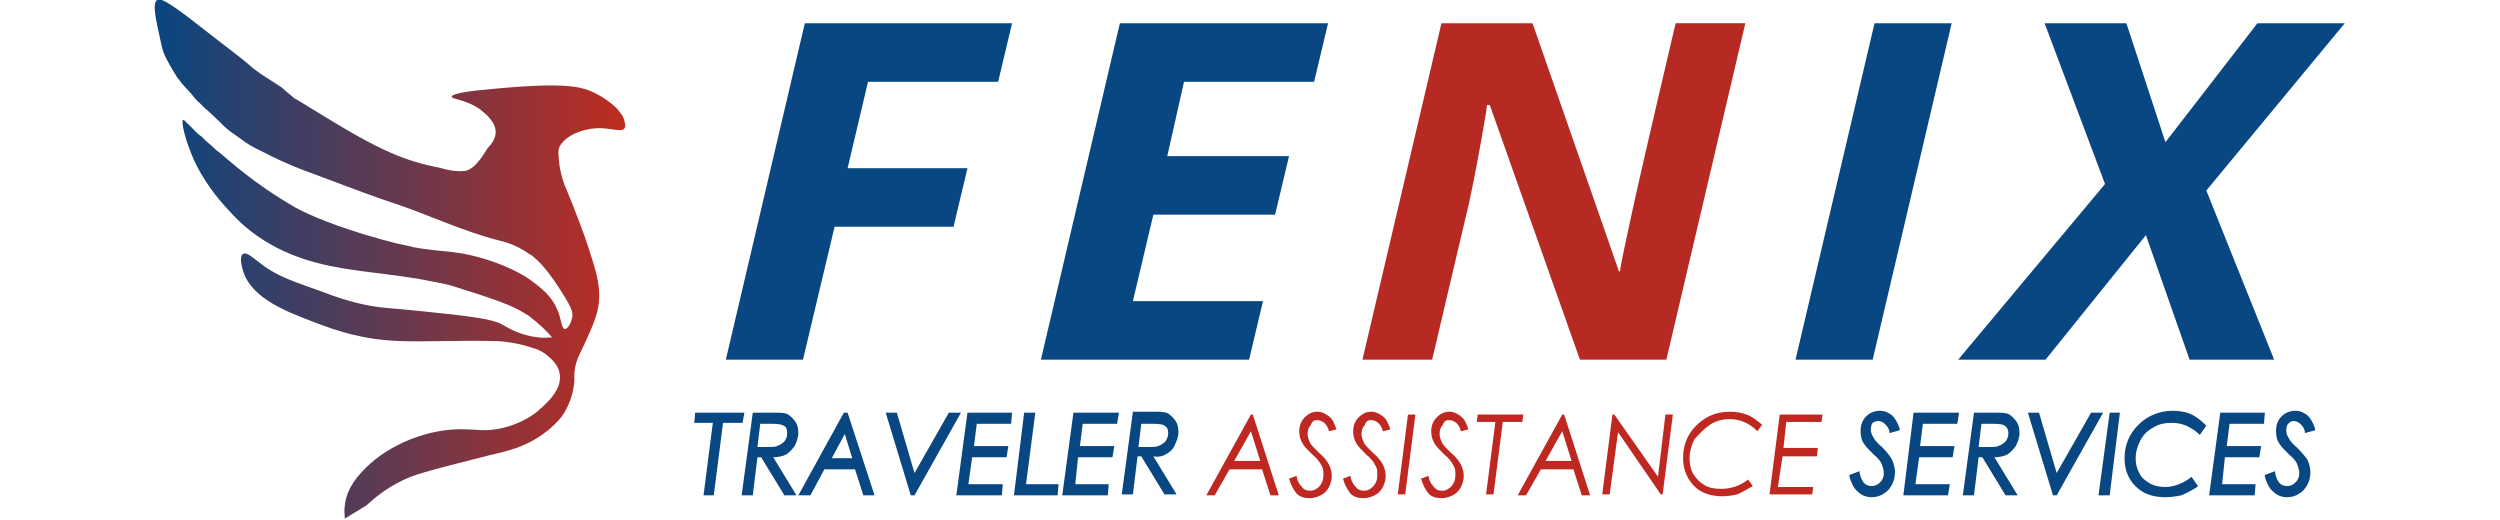 <?xml version="1.0" encoding="utf-8"?>
<!-- Generator: Adobe Illustrator 24.0.1, SVG Export Plug-In . SVG Version: 6.00 Build 0)  -->
<svg version="1.1" id="Capa_1" xmlns="http://www.w3.org/2000/svg" xmlns:xlink="http://www.w3.org/1999/xlink" x="0px" y="0px"
	 viewBox="0 0 269 56" style="enable-background:new 0 0 269 56;" xml:space="preserve">
<style type="text/css">
	.st0{fill:#084782;}
	.st1{fill:#BF2821;}
	.st2{fill:#B72A23;}
	.st3{fill:url(#SVGID_1_);}
</style>
<g>
	<g>
		<g>
			<g>
				<polygon class="st0" points="80.1,44.4 74.8,44.4 74.7,45.5 76.7,45.5 75.7,53.3 76.8,53.3 77.8,45.5 79.9,45.5 				"/>
			</g>
			<g>
				<path class="st0" d="M85.5,48c0.2-0.4,0.4-0.9,0.4-1.4c0-0.5-0.1-0.9-0.3-1.2c-0.2-0.3-0.5-0.6-0.8-0.8
					c-0.3-0.2-0.9-0.2-1.6-0.2h-2.2l-1.2,8.9h1.2l0.5-4.1h0.4l2.5,4.1h1.3l-2.5-4.1c0.5,0,1-0.1,1.4-0.3
					C84.9,48.7,85.2,48.4,85.5,48z M84.7,46.6c0,0.4-0.1,0.6-0.3,0.9c-0.2,0.2-0.5,0.4-0.8,0.5c-0.2,0.1-0.6,0.1-1.3,0.1h-0.8
					l0.3-2.5h1.3c0.7,0,1.1,0.1,1.2,0.2C84.6,45.9,84.7,46.2,84.7,46.6z"/>
			</g>
			<g>
				<path class="st0" d="M90.8,44.4l-4.9,8.9h1.3l1.5-2.8H92l0.9,2.8h1.2l-2.9-8.9H90.8z M91.7,49.3h-2.2l1.4-2.6L91.7,49.3z"/>
			</g>
			<g>
				<polygon class="st0" points="102.1,44.4 98.4,50.9 96.5,44.4 95.3,44.4 98,53.3 98.4,53.3 103.4,44.4 				"/>
			</g>
			<g>
				<polygon class="st0" points="102.9,53.3 107.8,53.3 107.9,52.1 104.2,52.1 104.6,49.2 108.3,49.2 108.5,48 104.8,48 105.1,45.6 
					108.8,45.6 108.9,44.4 104.1,44.4 				"/>
			</g>
			<g>
				<polygon class="st0" points="111.4,44.4 110.2,44.4 109.1,53.3 113.8,53.3 113.9,52.1 110.4,52.1 				"/>
			</g>
			<g>
				<polygon class="st0" points="114.3,53.3 119.2,53.3 119.3,52.1 115.7,52.1 116,49.2 119.7,49.2 119.9,48 116.2,48 116.5,45.6 
					120.2,45.6 120.4,44.4 115.5,44.4 				"/>
			</g>
			<g>
				<path class="st0" d="M125.4,48.9c0.4-0.2,0.8-0.5,1-1c0.2-0.4,0.4-0.9,0.4-1.4c0-0.5-0.1-0.9-0.3-1.2c-0.2-0.3-0.5-0.6-0.8-0.8
					c-0.3-0.2-0.9-0.2-1.6-0.2h-2.2l-1.2,8.9h1.2l0.5-4.1h0.4l2.5,4.1h1.3l-2.5-4.1C124.6,49.2,125.1,49.1,125.4,48.9z M125.4,47.5
					c-0.2,0.2-0.5,0.4-0.8,0.5c-0.2,0.1-0.6,0.1-1.3,0.1h-0.8l0.3-2.5h1.3c0.7,0,1.1,0.1,1.2,0.2c0.3,0.2,0.4,0.4,0.4,0.8
					C125.7,46.9,125.6,47.2,125.4,47.5z"/>
			</g>
		</g>
		<g>
			<g id="XMLID_45_">
				<g id="XMLID_46_">
					<path class="st1" d="M134.6,44.6l-4.8,8.7h0.9l1.6-2.8h3.5l0.9,2.8h0.9l-2.8-8.7H134.6z M132.8,49.6l1.8-3.2l1,3.2H132.8z"/>
				</g>
			</g>
			<g id="XMLID_43_">
				<g id="XMLID_44_">
					<path class="st1" d="M141.7,45.2c0.3,0,0.5,0.1,0.8,0.3c0.2,0.2,0.4,0.5,0.5,0.9l0.8-0.2c-0.2-0.6-0.4-1.1-0.8-1.4
						s-0.8-0.5-1.2-0.5c-0.6,0-1,0.2-1.4,0.6c-0.4,0.4-0.6,0.9-0.6,1.5c0,0.5,0.1,0.9,0.4,1.4c0.2,0.3,0.5,0.6,1,1.1
						c0.5,0.4,0.8,0.8,1,1.2c0.2,0.3,0.2,0.6,0.2,1c0,0.5-0.1,0.8-0.4,1.2c-0.3,0.3-0.6,0.5-1,0.5c-0.4,0-0.7-0.1-0.9-0.4
						c-0.3-0.3-0.5-0.6-0.6-1.2l-0.8,0.3c0.2,0.7,0.5,1.2,0.8,1.6c0.4,0.4,0.9,0.5,1.4,0.5c0.4,0,0.8-0.1,1.2-0.3
						c0.4-0.2,0.7-0.5,0.9-0.9c0.2-0.4,0.3-0.8,0.3-1.2c0-0.4-0.1-0.8-0.3-1.2c-0.2-0.4-0.6-0.9-1.1-1.3c-0.5-0.5-0.8-0.8-0.9-1
						c-0.2-0.4-0.3-0.7-0.3-1c0-0.4,0.1-0.7,0.3-0.9C141.2,45.3,141.4,45.2,141.7,45.2z"/>
				</g>
			</g>
			<g id="XMLID_41_">
				<g id="XMLID_42_">
					<path class="st1" d="M147.5,45.2c0.3,0,0.5,0.1,0.8,0.3c0.2,0.2,0.4,0.5,0.5,0.9l0.8-0.2c-0.2-0.6-0.4-1.1-0.8-1.4
						c-0.4-0.3-0.8-0.5-1.2-0.5c-0.6,0-1,0.2-1.4,0.6c-0.4,0.4-0.6,0.9-0.6,1.5c0,0.5,0.1,0.9,0.4,1.4c0.2,0.3,0.5,0.6,1,1.1
						c0.5,0.4,0.8,0.8,1,1.2c0.2,0.3,0.2,0.6,0.2,1c0,0.5-0.1,0.8-0.4,1.2c-0.3,0.3-0.6,0.5-1,0.5c-0.4,0-0.7-0.1-0.9-0.4
						c-0.3-0.3-0.5-0.6-0.6-1.2l-0.8,0.3c0.2,0.7,0.5,1.2,0.8,1.6c0.4,0.4,0.9,0.5,1.4,0.5c0.4,0,0.8-0.1,1.2-0.3
						c0.4-0.2,0.7-0.5,0.9-0.9c0.2-0.4,0.3-0.8,0.3-1.2c0-0.4-0.1-0.8-0.3-1.2c-0.2-0.4-0.6-0.9-1.1-1.3c-0.5-0.5-0.8-0.8-0.9-1
						c-0.2-0.4-0.3-0.7-0.3-1c0-0.4,0.1-0.7,0.3-0.9C147,45.3,147.2,45.2,147.5,45.2z"/>
				</g>
			</g>
			<g id="XMLID_39_">
				<g id="XMLID_40_">
					<polygon class="st1" points="150.4,53.2 151.2,53.2 152.3,44.6 151.5,44.6 					"/>
				</g>
			</g>
			<g id="XMLID_37_">
				<g id="XMLID_38_">
					<path class="st1" d="M155.9,45.2c0.3,0,0.5,0.1,0.8,0.3c0.2,0.2,0.4,0.5,0.5,0.9l0.8-0.2c-0.2-0.6-0.4-1.1-0.8-1.4
						c-0.4-0.3-0.8-0.5-1.2-0.5c-0.6,0-1,0.2-1.4,0.6c-0.4,0.4-0.6,0.9-0.6,1.5c0,0.5,0.1,0.9,0.4,1.4c0.2,0.3,0.5,0.6,1,1.1
						c0.5,0.4,0.8,0.8,1,1.2c0.2,0.3,0.2,0.6,0.2,1c0,0.5-0.1,0.8-0.4,1.2c-0.3,0.3-0.6,0.5-1,0.5c-0.4,0-0.7-0.1-0.9-0.4
						c-0.3-0.3-0.5-0.6-0.6-1.2l-0.8,0.3c0.2,0.7,0.5,1.2,0.8,1.6c0.4,0.4,0.9,0.5,1.4,0.5c0.4,0,0.8-0.1,1.2-0.3
						c0.4-0.2,0.7-0.5,0.9-0.9c0.2-0.4,0.3-0.8,0.3-1.2c0-0.4-0.1-0.8-0.3-1.2c-0.2-0.4-0.6-0.9-1.1-1.3c-0.5-0.5-0.8-0.8-0.9-1
						c-0.2-0.4-0.3-0.7-0.3-1c0-0.4,0.1-0.7,0.3-0.9C155.4,45.3,155.6,45.2,155.9,45.2z"/>
				</g>
			</g>
			<g id="XMLID_35_">
				<g id="XMLID_36_">
					<polygon class="st1" points="163.9,44.6 159,44.6 158.9,45.4 160.9,45.4 159.9,53.2 160.7,53.2 161.7,45.4 163.8,45.4 					"/>
				</g>
			</g>
			<g id="XMLID_31_">
				<g id="XMLID_32_">
					<path class="st1" d="M168.1,44.6l-4.8,8.7h0.9l1.6-2.8h3.5l0.9,2.8h0.9l-2.8-8.7H168.1z M166.3,49.6l1.8-3.2l1,3.2H166.3z"/>
				</g>
			</g>
			<g id="XMLID_29_">
				<g id="XMLID_30_">
					<polygon class="st1" points="178.4,51.3 173.7,44.6 173.5,44.6 172.4,53.2 173.2,53.2 174.1,46.5 178.7,53.2 178.9,53.2 
						180,44.6 179.2,44.6 					"/>
				</g>
			</g>
			<g id="XMLID_27_">
				<g id="XMLID_28_">
					<path class="st1" d="M184,45.7c0.6-0.4,1.3-0.6,2.1-0.6c1.1,0,2.1,0.4,3,1.3l0.5-0.7c-0.6-0.5-1.1-0.9-1.7-1.1
						c-0.5-0.2-1.1-0.3-1.8-0.3c-1.4,0-2.6,0.5-3.6,1.5c-1,1-1.4,2.2-1.4,3.5c0,1.3,0.5,2.4,1.4,3.2c0.7,0.6,1.7,0.9,2.8,0.9
						c0.6,0,1.2-0.1,1.6-0.2c0.5-0.2,1-0.5,1.7-0.9l-0.5-0.7c-0.9,0.7-1.9,1-2.9,1c-0.7,0-1.3-0.1-1.8-0.4c-0.5-0.3-0.9-0.7-1.2-1.2
						c-0.3-0.5-0.4-1.1-0.4-1.7c0-0.7,0.2-1.4,0.5-2C182.9,46.6,183.4,46.1,184,45.7z"/>
				</g>
			</g>
			<g id="XMLID_25_">
				<g id="XMLID_26_">
					<polygon class="st1" points="190.4,53.2 195,53.2 195.1,52.4 191.3,52.4 191.8,49.1 195.5,49.1 195.6,48.2 191.9,48.2 
						192.2,45.4 196,45.4 196.1,44.6 191.5,44.6 					"/>
				</g>
			</g>
		</g>
		<g>
			<g>
				<path class="st0" d="M202.1,45.3c0.2,0,0.5,0.1,0.7,0.3c0.2,0.2,0.4,0.4,0.5,0.8l0,0.2l1.1-0.3l0-0.2c-0.2-0.6-0.5-1.1-0.8-1.4
					c-0.4-0.3-0.8-0.5-1.3-0.5c-0.6,0-1.1,0.2-1.5,0.6c-0.4,0.4-0.6,0.9-0.6,1.6c0,0.5,0.1,1,0.4,1.4c0.2,0.3,0.5,0.6,1,1.1
					c0.5,0.4,0.8,0.8,0.9,1.1c0.1,0.3,0.2,0.6,0.2,0.9c0,0.4-0.1,0.7-0.4,1c-0.3,0.3-0.6,0.4-0.9,0.4c-0.3,0-0.6-0.1-0.8-0.3
					c-0.2-0.2-0.4-0.6-0.5-1.1l0-0.2l-1.1,0.4l0,0.2c0.2,0.7,0.5,1.3,0.9,1.6c0.4,0.4,0.9,0.6,1.5,0.6c0.4,0,0.9-0.1,1.3-0.4
					c0.4-0.2,0.7-0.6,0.9-1c0.2-0.4,0.3-0.8,0.3-1.3c0-0.4-0.1-0.8-0.3-1.3c-0.2-0.4-0.6-0.9-1.1-1.4c-0.5-0.4-0.8-0.8-0.9-1
					c-0.2-0.3-0.3-0.6-0.3-0.9c0-0.3,0.1-0.6,0.2-0.7C201.6,45.4,201.9,45.3,202.1,45.3z"/>
			</g>
			<g>
				<polygon class="st0" points="204.8,53.3 209.6,53.3 209.8,52.1 206.1,52.1 206.5,49.2 210.1,49.2 210.3,48 206.6,48 206.9,45.6 
					210.6,45.6 210.8,44.4 205.9,44.4 				"/>
			</g>
			<g>
				<path class="st0" d="M216.9,48c0.2-0.4,0.4-0.9,0.4-1.4c0-0.5-0.1-0.9-0.3-1.2c-0.2-0.3-0.5-0.6-0.8-0.8
					c-0.3-0.2-0.9-0.2-1.6-0.2h-2.2l-1.2,8.9h1.2l0.5-4.1h0.4l2.5,4.1h1.3l-2.5-4.1c0.5,0,1-0.1,1.4-0.3
					C216.3,48.7,216.6,48.4,216.9,48z M216.1,46.6c0,0.4-0.1,0.6-0.3,0.9c-0.2,0.2-0.5,0.4-0.8,0.5c-0.2,0.1-0.6,0.1-1.3,0.1h-0.8
					l0.3-2.5h1.3c0.7,0,1.1,0.1,1.2,0.2C215.9,45.9,216.1,46.2,216.1,46.6z"/>
			</g>
			<g>
				<polygon class="st0" points="225,44.4 221.3,50.9 219.4,44.4 218.2,44.4 220.9,53.3 221.3,53.3 226.3,44.4 				"/>
			</g>
			<g>
				<polygon class="st0" points="225.8,53.3 227,53.3 228.1,44.4 227,44.4 				"/>
			</g>
			<g>
				<path class="st0" d="M235.6,44.5c-0.5-0.2-1.2-0.3-1.8-0.3c-1.4,0-2.7,0.5-3.7,1.5c-1,1-1.5,2.2-1.5,3.6c0,1.4,0.5,2.5,1.5,3.3
					c0.7,0.6,1.7,0.9,2.9,0.9c0.6,0,1.2-0.1,1.7-0.2c0.5-0.2,1.1-0.5,1.7-0.9l0.1-0.1l-0.7-1l-0.1,0.1c-0.8,0.6-1.8,1-2.7,1
					c-0.6,0-1.2-0.1-1.7-0.4c-0.5-0.3-0.9-0.6-1.1-1.1c-0.3-0.5-0.4-1-0.4-1.6c0-0.7,0.2-1.3,0.5-1.9c0.3-0.6,0.8-1.1,1.4-1.4
					c0.6-0.4,1.3-0.5,2-0.5c1.1,0,2,0.4,2.9,1.2l0.1,0.1l0.7-1l-0.1-0.1C236.7,45.1,236.1,44.7,235.6,44.5z"/>
			</g>
			<g>
				<polygon class="st0" points="243.6,45.6 243.7,44.4 238.9,44.4 237.7,53.3 242.6,53.3 242.7,52.1 239.1,52.1 239.4,49.2 
					243.1,49.2 243.3,48 239.6,48 239.9,45.6 				"/>
			</g>
			<g>
				<path class="st0" d="M247.2,48.2c-0.5-0.4-0.8-0.8-0.9-1c-0.2-0.3-0.3-0.6-0.3-0.9c0-0.3,0.1-0.6,0.2-0.7
					c0.2-0.2,0.4-0.3,0.6-0.3c0.2,0,0.5,0.1,0.7,0.3c0.2,0.2,0.4,0.4,0.5,0.8l0,0.2l1.1-0.3l0-0.2c-0.2-0.6-0.5-1.1-0.8-1.4
					c-0.4-0.3-0.8-0.5-1.3-0.5c-0.6,0-1.1,0.2-1.5,0.6c-0.4,0.4-0.6,0.9-0.6,1.6c0,0.5,0.1,1,0.4,1.4c0.2,0.3,0.5,0.6,1,1.1
					c0.5,0.4,0.8,0.8,0.9,1.1c0.1,0.3,0.2,0.6,0.2,0.9c0,0.4-0.1,0.7-0.4,1c-0.3,0.3-0.6,0.4-0.9,0.4c-0.3,0-0.6-0.1-0.8-0.3
					c-0.2-0.2-0.4-0.6-0.5-1.1l0-0.2l-1.1,0.4l0,0.2c0.2,0.7,0.5,1.3,0.9,1.6c0.4,0.4,0.9,0.6,1.5,0.6c0.4,0,0.9-0.1,1.3-0.4
					c0.4-0.2,0.7-0.6,0.9-1c0.2-0.4,0.3-0.8,0.3-1.3c0-0.4-0.1-0.8-0.3-1.3C248.1,49.2,247.7,48.7,247.2,48.2z"/>
			</g>
		</g>
	</g>
	<g>
		<path class="st0" d="M86.4,38.7h-8.3l8.5-36.2h22.3l-1.5,6.3H93.4l-2.2,9.3h12.9l-1.5,6.3H89.8L86.4,38.7z"/>
		<path class="st0" d="M134.4,38.7H112l8.5-36.2h22.4l-1.5,6.3h-14l-1.8,8h13.1l-1.5,6.3h-13.1l-2.2,9.3h14L134.4,38.7z"/>
		<path class="st2" d="M179.3,38.7H170l-9.7-27.4H160l-0.1,0.8c-0.6,3.6-1.2,6.8-1.8,9.6l-4,17h-7.5l8.5-36.2h9.8l9.3,26.7h0.1
			c0.2-1.3,0.6-3,1.1-5.4s2.1-9.4,4.9-21.3h7.5L179.3,38.7z"/>
		<path class="st0" d="M193.2,38.7l8.5-36.2h8.3l-8.5,36.2H193.2z"/>
		<path class="st0" d="M244.7,38.7h-9.1l-4.7-13.4l-10.8,13.4h-9.4l15.8-18.9L220,2.5h8.8l4.2,12.8l9.9-12.8h9.4l-14.9,18
			L244.7,38.7z"/>
	</g>
</g>
<linearGradient id="SVGID_1_" gradientUnits="userSpaceOnUse" x1="16.703" y1="27.97" x2="67.195" y2="27.97">
	<stop  offset="0" style="stop-color:#084680"/>
	<stop  offset="1" style="stop-color:#BE2C20"/>
</linearGradient>
<path class="st3" d="M59.4,36.3c-0.4,0-0.9,0.1-1.5,0c-1.9-0.2-3.2-1-3.9-1.4c-1.1-0.6-3.6-0.9-8.5-1.4c-3.7-0.4-4.2-0.3-6.2-0.7
	c-1.9-0.4-3.3-0.9-4.6-1.4c-3.1-1.1-4.6-1.6-6.2-2.7c-1.1-0.8-1.9-1.6-2.3-1.4c-0.5,0.2-0.2,1.4,0,2c1,2.9,4.8,4.3,7.7,5.4
	c2.1,0.8,5.1,1.9,9.3,2c2.5,0.1,6.2-0.1,10.1,0c0,0,1.8,0,3.9,0.7c0.7,0.2,1.1,0.4,1.5,0.7c0.1,0.1,1.3,0.9,1.5,2
	c0.4,1.8-1.4,3.3-2.3,4.1c-0.3,0.3-2,1.6-4.6,2c-1.3,0.2-2.1,0-3.1,0c-4.1-0.2-8.4,1.7-10.8,4.1c-0.7,0.7-2.1,2.1-2.3,4.1
	c-0.1,0.6,0,1,0,1.4l2.3-1.4c0.8-0.7,2-1.8,3.9-2.7c1.2-0.6,2.2-0.9,9.3-2.7c2.2-0.5,3.7-0.9,5.4-2c1.4-0.9,2.1-1.8,2.3-2
	c0.4-0.5,1.4-2,1.5-4.1c0-0.4,0-0.3,0-0.7c0.1-1.6,0.8-2.4,1.5-4.1c0,0,0.4-0.8,0.8-2c0.9-2.7,0-5-0.8-7.5c-0.4-1.3-1.4-3.9-2.3-6.1
	c-0.2-0.4-0.6-1.4-0.8-2.7c-0.1-1-0.2-1.5,0-2c0.6-1.2,2.4-1.9,3.9-2c1.5-0.1,2.8,0.5,3.1,0c0.1-0.2,0.1-0.4,0-0.7
	c-0.1-0.7-0.6-1.1-0.8-1.4c-1.4-1.4-3.1-2-3.1-2c-1.2-0.4-3-0.9-11.6,0c-0.2,0-3.1,0.3-3.1,0.7c0,0.3,1.6,0.3,3.1,1.4
	c0.2,0.2,0.5,0.4,0.8,0.7c0.2,0.3,0.7,0.7,0.8,1.4c0.2,0.9-0.5,1.7-0.8,2c-0.2,0.2-1.2,2.3-2.5,2.5c-1.1,0.1-2.2-0.2-2.5-0.3
	c-4-0.8-6.5-1.8-13.3-6c-1.8-1.1-2.1-1.3-2.5-1.5C31,10,30.5,9.6,30.3,9.4c-1.2-0.8-2.1-1.3-3-2c-1.6-1.4-2-1.6-5.7-4.5
	c-3.8-3-4.4-3.1-4.7-2.9c-0.5,0.4-0.2,1.8,0.4,4.5c0.1,0.6,0.3,1.3,0.7,2c0.3,0.6,0.7,1.2,0.8,1.4c0.1,0.1,0.2,0.4,0.4,0.6
	c0.6,0.8,0.4,0.5,1.3,1.5c0.2,0.2,0.5,0.7,1,1.1c0.1,0.1,0.4,0.4,0.5,0.5c0.6,0.5,1,0.9,1.1,1c0.7,0.6,1,1.1,1.9,1.7
	c0.3,0.2,1.1,0.8,1.4,1c0.7,0.5,1.4,0.8,2,1.1c2.5,1.3,4.5,2,4.5,2c5.3,2,8,3,9.3,3.4c3.9,1.3,7.6,3.1,11.6,4.1
	c0.4,0.1,1.7,0.4,3.1,1.4c0.1,0.1,0.2,0.1,0.2,0.1c0.8,0.6,1.8,1.5,3.7,4.6c0.6,1,0.8,1.4,0.8,2c-0.1,0.7-0.5,1.4-0.8,1.4
	c-0.4,0-0.4-1.1-0.8-2c-0.6-1.5-1.7-2.4-3.1-3.4c0,0-2.5-1.8-7-2.7c-0.7-0.1-1.4-0.2-1.4-0.2c-0.9-0.1-1.1-0.1-2-0.2
	c-0.8-0.1-1.5-0.2-2-0.3c-0.3-0.1-0.9-0.2-1.8-0.4c-0.8-0.2-1.9-0.5-3.6-1c-4.5-1.4-6.4-2.4-7-2.7c0,0-0.1-0.1-0.2-0.1
	c-4.7-2.7-7.3-5.2-8.3-6c0,0,0,0,0,0c0,0-0.3-0.2-0.6-0.5c-0.2-0.2-0.2-0.2-0.8-0.7c-0.3-0.3-0.4-0.4-0.5-0.5
	c-0.3-0.2-0.3-0.2-0.6-0.5c-0.1-0.1-0.2-0.2-0.6-0.6c-0.7-0.7-0.7-0.7-0.8-0.7c-0.2,0.1,0.1,1.7,0.8,3.4c0.3,0.9,1.4,3.4,3.9,6.1
	c0.7,0.8,2,2.2,3.9,3.4c3.9,2.5,8,3,10.8,3.4c0.8,0.1,3.4,0.4,5.9,0.8c0.6,0.1,1.5,0.3,2.6,0.5c1,0.2,1.8,0.5,2.1,0.6
	c1,0.3,1.6,0.5,2.5,0.8c2.7,0.9,3.6,1.4,4.4,1.9c0.1,0.1,0.2,0.1,0.2,0.1C58.2,35,58.9,35.7,59.4,36.3"/>
</svg>
